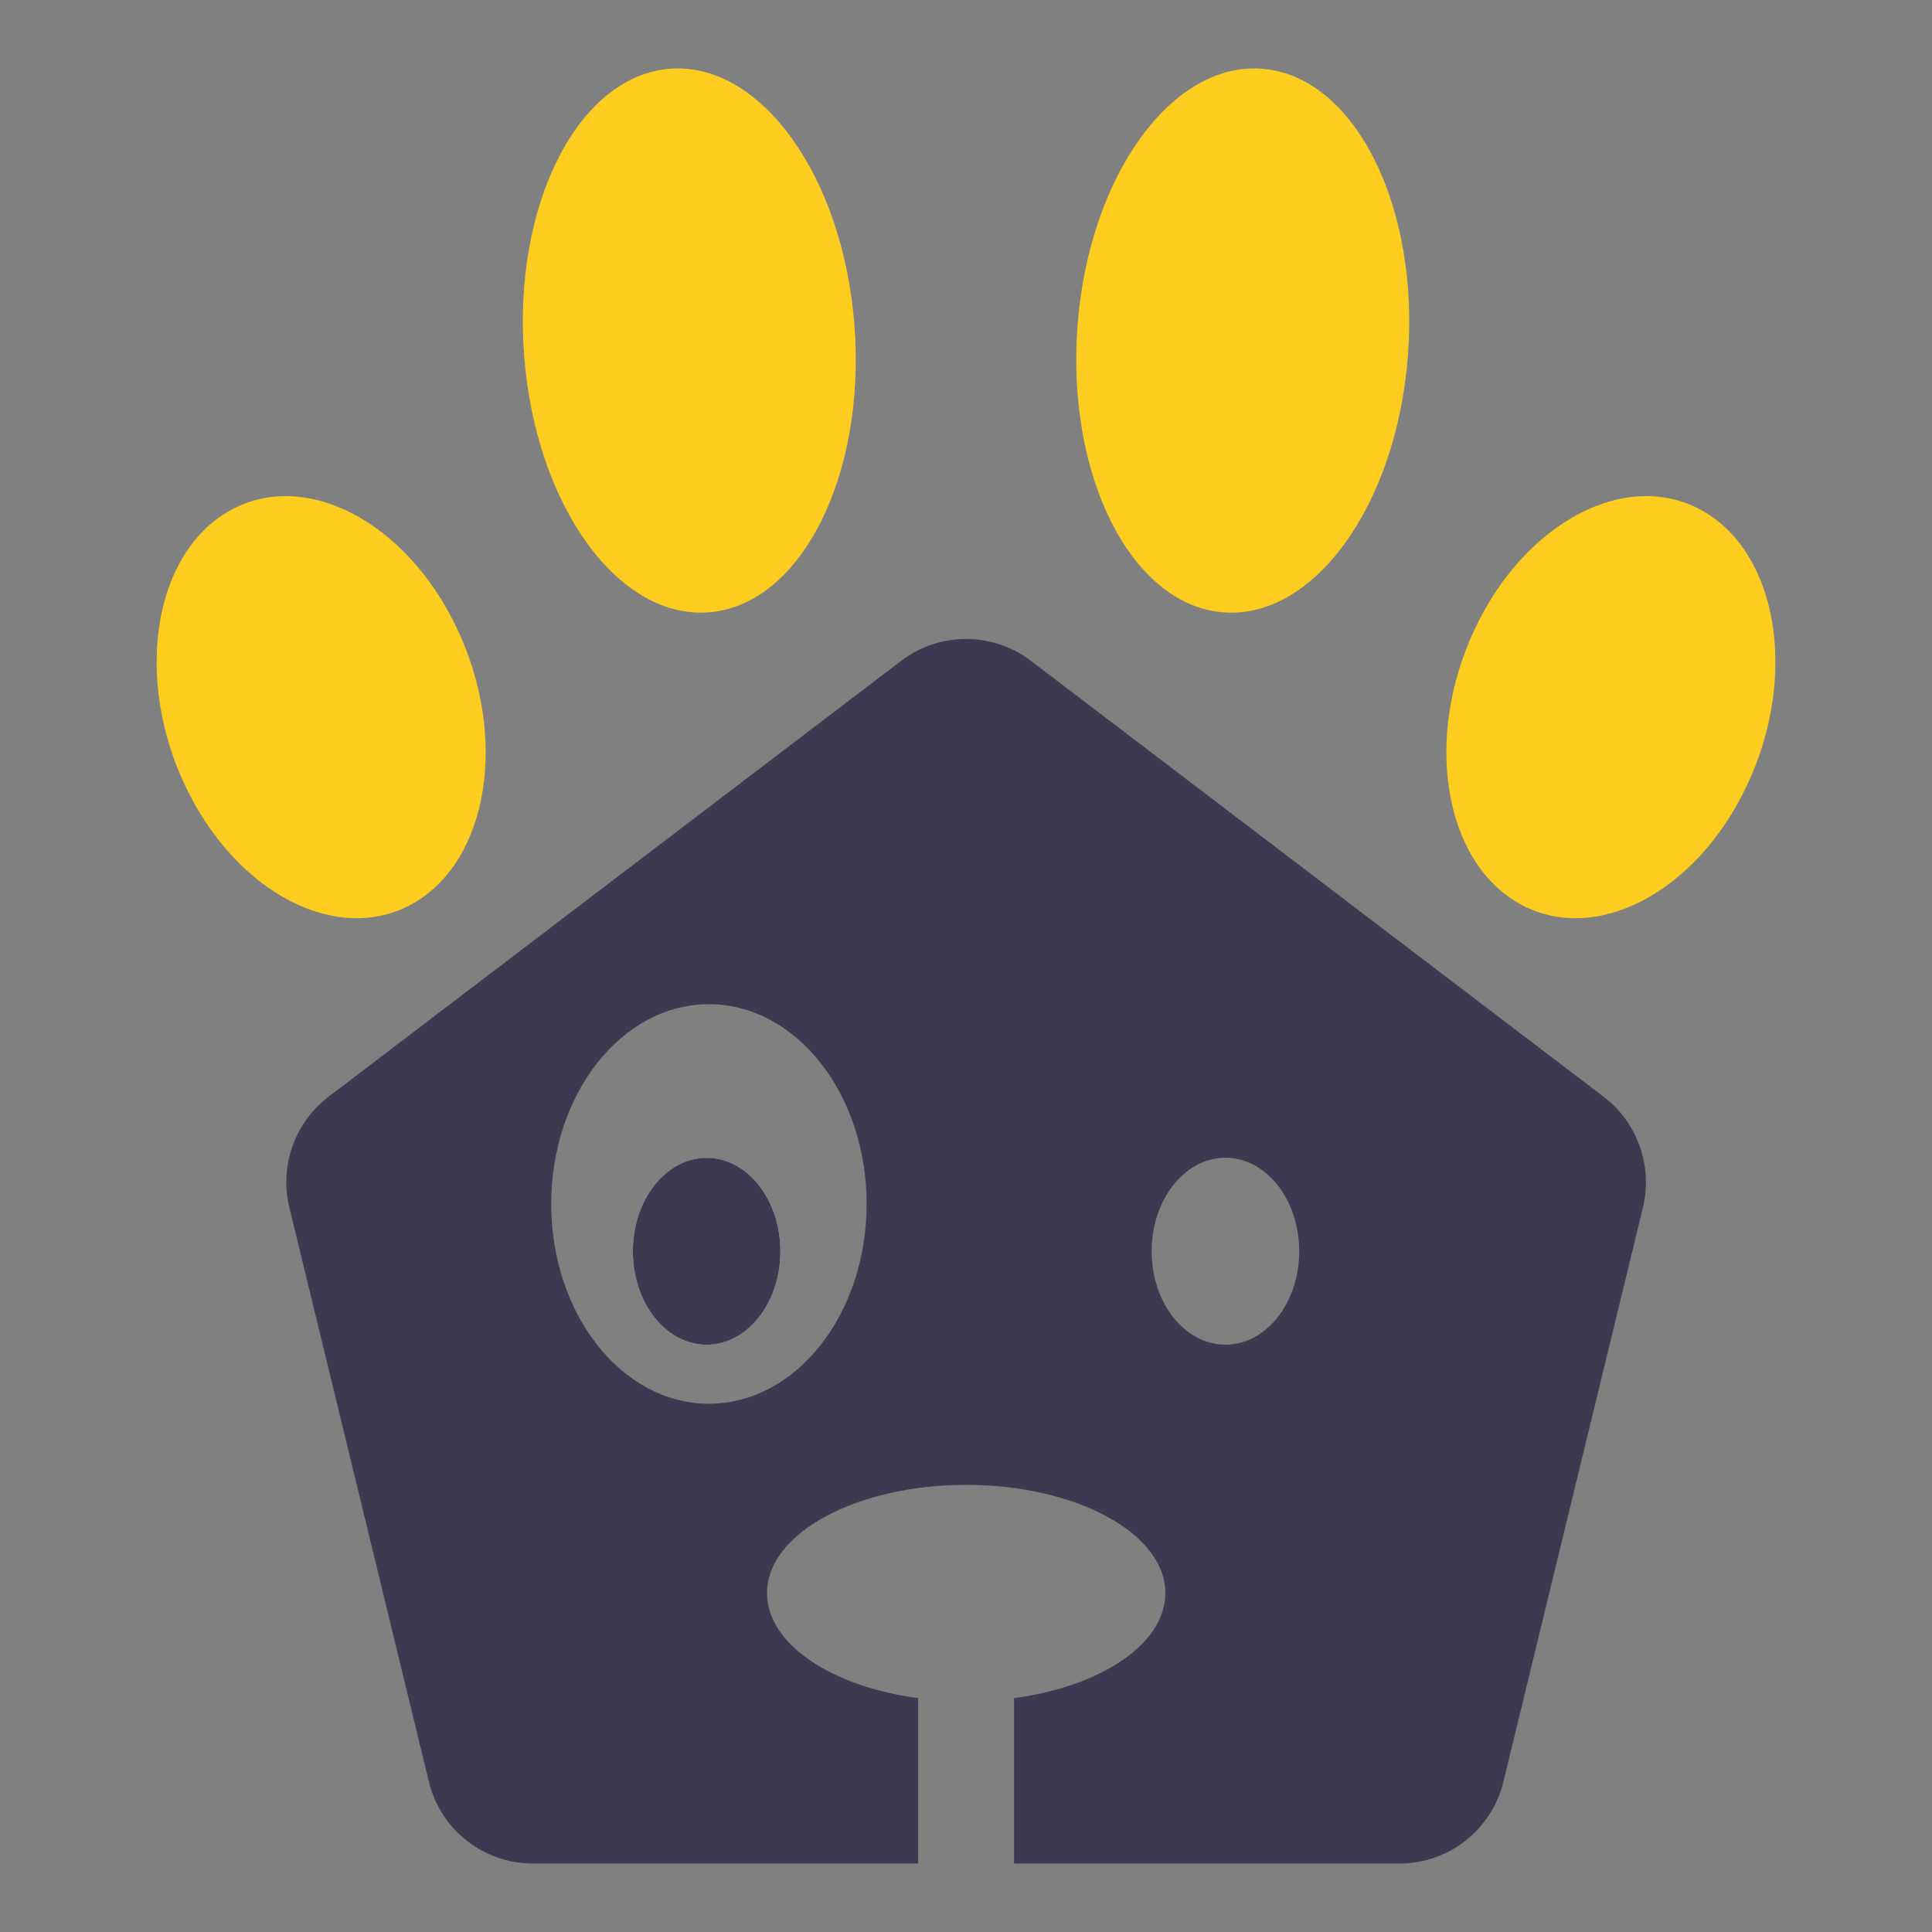 <?xml version="1.0" encoding="utf-8"?>
<!-- Generator: Adobe Illustrator 16.0.0, SVG Export Plug-In . SVG Version: 6.00 Build 0)  -->
<!DOCTYPE svg PUBLIC "-//W3C//DTD SVG 1.1//EN" "http://www.w3.org/Graphics/SVG/1.1/DTD/svg11.dtd">
<svg version="1.1" id="Calque_1" xmlns="http://www.w3.org/2000/svg" xmlns:xlink="http://www.w3.org/1999/xlink" x="0px" y="0px"
	 width="32px" height="32px" viewBox="80 15.5 32 32" enable-background="new 80 15.5 32 32" xml:space="preserve">
<rect x="80" y="15.5" width="32" height="32" fill="#808080" stroke="none"/>
<g>
	<g>
		<path fill="#3C3950" d="M106.561,33.666l-9.487-7.221c-0.634-0.482-1.512-0.482-2.147,0l-9.486,7.221
			c-0.56,0.427-0.815,1.146-0.649,1.831l2.312,9.514c0.192,0.797,0.905,1.355,1.723,1.355h6.381v-2.739
			c-1.439-0.192-2.504-0.899-2.504-1.74c0-0.99,1.476-1.793,3.299-1.793c1.821,0,3.299,0.803,3.299,1.793
			c0,0.841-1.066,1.546-2.506,1.74v2.739h6.382c0.818,0,1.53-0.559,1.723-1.355l2.312-9.514
			C107.376,34.812,107.122,34.093,106.561,33.666z M91.742,38.75c-1.442,0-2.612-1.481-2.612-3.308c0-1.827,1.169-3.309,2.612-3.309
			c1.443,0,2.612,1.481,2.612,3.309C94.354,37.269,93.185,38.75,91.742,38.75z M100.297,37.772c-0.675,0-1.222-0.692-1.222-1.548
			c0-0.854,0.547-1.548,1.222-1.548s1.222,0.693,1.222,1.548C101.519,37.08,100.972,37.772,100.297,37.772z M91.704,34.677
			c-0.675,0-1.222,0.693-1.222,1.548c0,0.855,0.547,1.548,1.222,1.548s1.222-0.692,1.222-1.548
			C92.925,35.37,92.378,34.677,91.704,34.677z"/>
	</g>
	<g>
		<ellipse fill="#FFFFFF" cx="91.704" cy="36.225" rx="1.222" ry="1.548"/>
	</g>
	<ellipse fill="#3C3950" cx="91.704" cy="36.225" rx="1.222" ry="1.548"/>
	<g>
		<g>
			<path fill="#FFCD20" d="M87.576,25.923c0.843,1.793,0.517,3.825-0.729,4.538c-1.246,0.712-2.941-0.164-3.785-1.958
				c-0.843-1.793-0.516-3.825,0.73-4.538C85.039,23.253,86.733,24.129,87.576,25.923z"/>
			<path fill="#FFCD20" d="M94.152,20.884c0.192,2.485-0.877,4.615-2.387,4.756c-1.511,0.142-2.891-1.757-3.083-4.243
				c-0.192-2.485,0.876-4.614,2.387-4.756C92.58,16.5,93.96,18.399,94.152,20.884z"/>
		</g>
		<g>
			<path fill="#FFCD20" d="M104.425,25.923c-0.844,1.793-0.517,3.825,0.729,4.538c1.247,0.712,2.941-0.164,3.784-1.958
				c0.843-1.793,0.516-3.825-0.73-4.538C106.962,23.253,105.268,24.129,104.425,25.923z"/>
			<path fill="#FFCD20" d="M97.848,20.884c-0.191,2.485,0.877,4.615,2.388,4.756s2.892-1.757,3.083-4.243
				c0.192-2.485-0.877-4.614-2.388-4.756C99.421,16.5,98.04,18.399,97.848,20.884z"/>
		</g>
	</g>
</g>
</svg>
